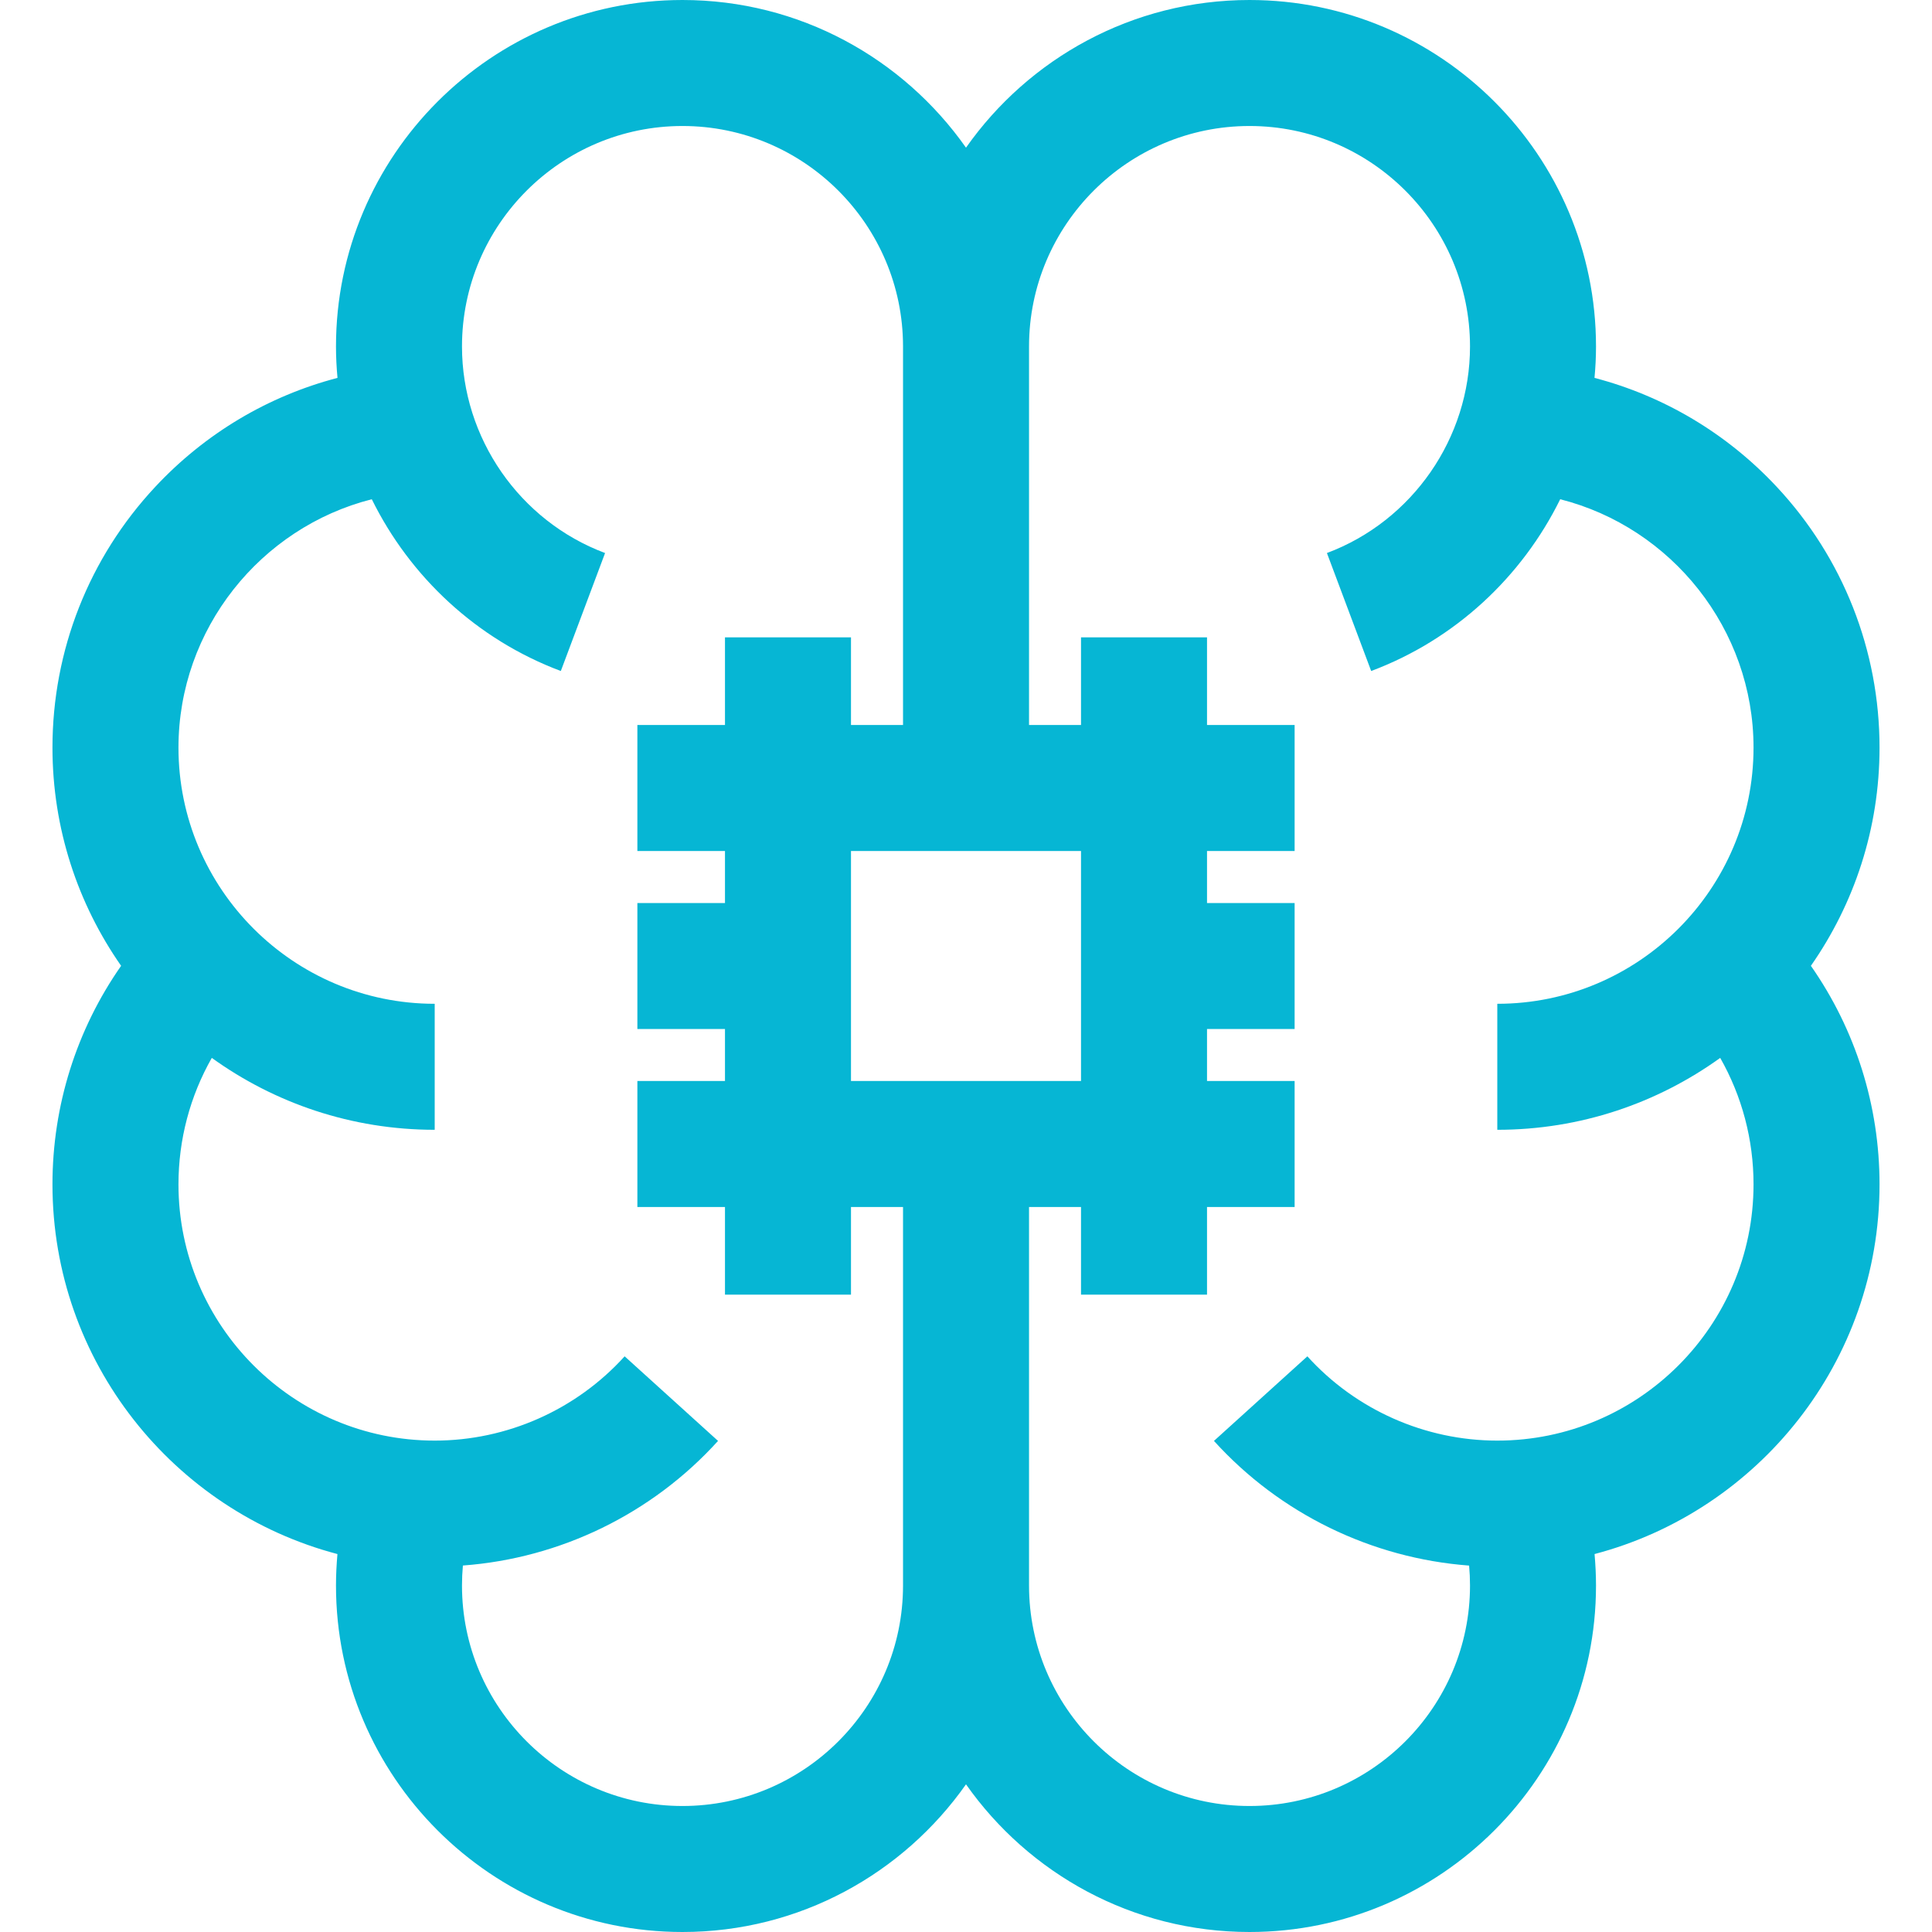 <svg width="32" height="32" viewBox="0 0 32 32" fill="none" xmlns="http://www.w3.org/2000/svg">
<g clip-path="url(#clip0_280_55)">
<path d="M31.131 12.383C31.131 10.772 30.526 9.238 29.427 8.062C28.602 7.179 27.558 6.559 26.41 6.259C26.426 6.087 26.435 5.914 26.435 5.739C26.435 2.575 23.86 0 20.696 0C18.756 0 17.039 0.968 16 2.446C14.96 0.968 13.244 0 11.304 0C8.139 0 5.565 2.575 5.565 5.739C5.565 5.914 5.574 6.087 5.59 6.259C4.442 6.559 3.398 7.179 2.573 8.062C1.474 9.238 0.869 10.772 0.869 12.383C0.869 13.725 1.29 14.972 2.006 15.997C1.268 17.053 0.869 18.31 0.869 19.617C0.869 22.552 2.876 25.026 5.589 25.74C5.574 25.913 5.565 26.086 5.565 26.261C5.565 29.425 8.139 32 11.304 32C13.244 32 14.96 31.032 16 29.554C17.039 31.032 18.756 32 20.696 32C23.86 32 26.435 29.425 26.435 26.261C26.435 26.087 26.426 25.913 26.411 25.74C29.124 25.026 31.131 22.552 31.131 19.617C31.131 18.31 30.732 17.053 29.994 15.997C30.71 14.972 31.131 13.726 31.131 12.383ZM14.957 21.443V26.261C14.957 28.275 13.318 29.913 11.304 29.913C9.29 29.913 7.652 28.275 7.652 26.261C7.652 26.15 7.657 26.04 7.667 25.93C9.28 25.811 10.8 25.073 11.893 23.866L10.346 22.465C9.543 23.352 8.396 23.861 7.2 23.861C4.86 23.861 2.956 21.957 2.956 19.617C2.956 18.874 3.148 18.155 3.508 17.522C4.548 18.271 5.823 18.713 7.2 18.713V16.626C4.86 16.626 2.956 14.723 2.956 12.383C2.956 10.42 4.314 8.737 6.158 8.269C6.792 9.555 7.898 10.593 9.289 11.114L10.022 9.16C8.604 8.629 7.652 7.254 7.652 5.739C7.652 3.725 9.29 2.087 11.304 2.087C13.318 2.087 14.957 3.725 14.957 5.739V10.557V12.008H14.095V10.557H12.008V12.008H10.557V14.095H12.008V14.957H10.557V17.044H12.008V17.905H10.557V19.992H12.008V21.443H14.095V19.992H14.957V21.443ZM14.095 17.905V14.095H17.905V17.905H14.095ZM28.492 17.522C28.852 18.155 29.044 18.874 29.044 19.617C29.044 21.957 27.14 23.861 24.8 23.861C23.604 23.861 22.457 23.352 21.654 22.465L20.107 23.866C21.2 25.073 22.72 25.81 24.333 25.931C24.343 26.04 24.348 26.15 24.348 26.261C24.348 28.275 22.71 29.913 20.696 29.913C18.682 29.913 17.044 28.275 17.044 26.261V21.443V19.992H17.905V21.443H19.992V19.992H21.443V17.905H19.992V17.044H21.443V14.957H19.992V14.095H21.443V12.008H19.992V10.557H17.905V12.008H17.044V10.557V5.739C17.044 3.725 18.682 2.087 20.696 2.087C22.71 2.087 24.348 3.725 24.348 5.739C24.348 7.254 23.396 8.629 21.978 9.16L22.711 11.114C24.102 10.593 25.208 9.555 25.842 8.269C27.686 8.737 29.044 10.42 29.044 12.383C29.044 14.723 27.14 16.626 24.8 16.626V18.713C26.177 18.713 27.452 18.271 28.492 17.522Z" fill="#06B6D4"/>
</g>
<defs>
<clipPath id="clip0_280_55">
<rect width="32" height="32" fill="white"/>
</clipPath>
</defs>
</svg>
